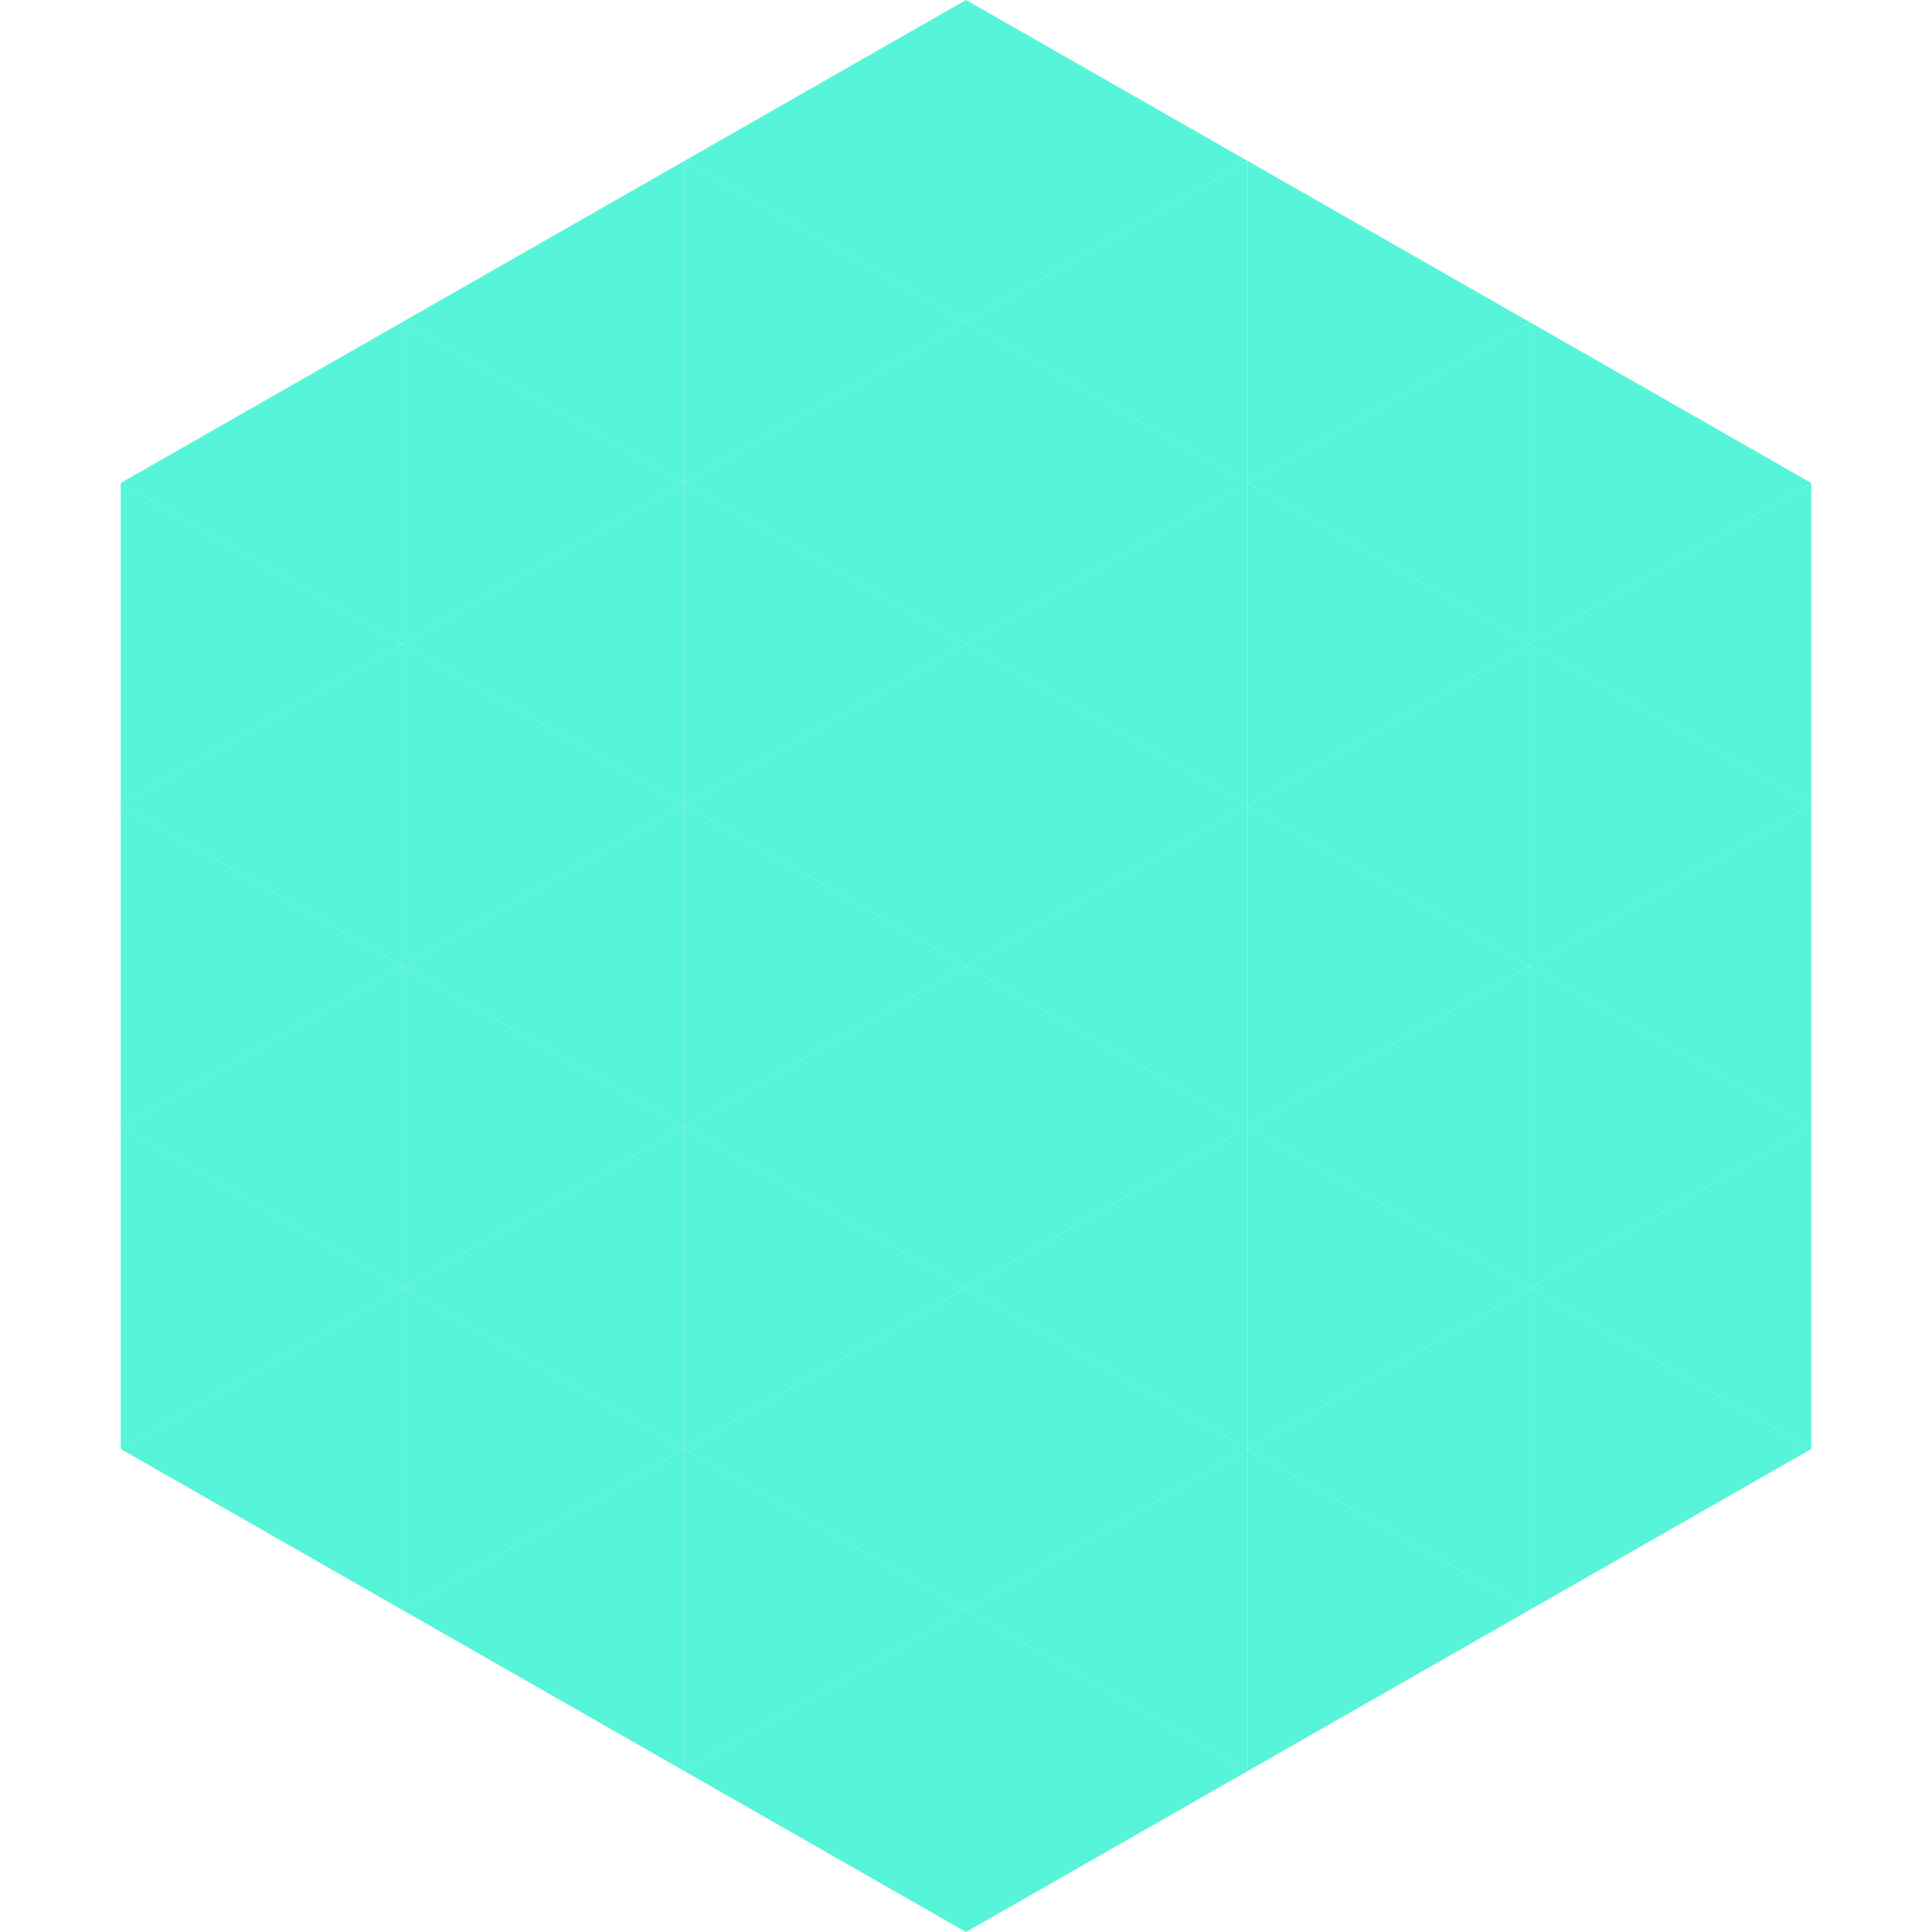 <?xml version="1.0"?>
<!-- Generated by SVGo -->
<svg width="240" height="240"
     xmlns="http://www.w3.org/2000/svg"
     xmlns:xlink="http://www.w3.org/1999/xlink">
<polygon points="50,40 15,60 50,80" style="fill:rgb(86,244,216)" />
<polygon points="190,40 225,60 190,80" style="fill:rgb(86,244,216)" />
<polygon points="15,60 50,80 15,100" style="fill:rgb(86,244,216)" />
<polygon points="225,60 190,80 225,100" style="fill:rgb(86,244,216)" />
<polygon points="50,80 15,100 50,120" style="fill:rgb(86,244,216)" />
<polygon points="190,80 225,100 190,120" style="fill:rgb(86,244,216)" />
<polygon points="15,100 50,120 15,140" style="fill:rgb(86,244,216)" />
<polygon points="225,100 190,120 225,140" style="fill:rgb(86,244,216)" />
<polygon points="50,120 15,140 50,160" style="fill:rgb(86,244,216)" />
<polygon points="190,120 225,140 190,160" style="fill:rgb(86,244,216)" />
<polygon points="15,140 50,160 15,180" style="fill:rgb(86,244,216)" />
<polygon points="225,140 190,160 225,180" style="fill:rgb(86,244,216)" />
<polygon points="50,160 15,180 50,200" style="fill:rgb(86,244,216)" />
<polygon points="190,160 225,180 190,200" style="fill:rgb(86,244,216)" />
<polygon points="15,180 50,200 15,220" style="fill:rgb(255,255,255); fill-opacity:0" />
<polygon points="225,180 190,200 225,220" style="fill:rgb(255,255,255); fill-opacity:0" />
<polygon points="50,0 85,20 50,40" style="fill:rgb(255,255,255); fill-opacity:0" />
<polygon points="190,0 155,20 190,40" style="fill:rgb(255,255,255); fill-opacity:0" />
<polygon points="85,20 50,40 85,60" style="fill:rgb(86,244,216)" />
<polygon points="155,20 190,40 155,60" style="fill:rgb(86,244,216)" />
<polygon points="50,40 85,60 50,80" style="fill:rgb(86,244,216)" />
<polygon points="190,40 155,60 190,80" style="fill:rgb(86,244,216)" />
<polygon points="85,60 50,80 85,100" style="fill:rgb(86,244,216)" />
<polygon points="155,60 190,80 155,100" style="fill:rgb(86,244,216)" />
<polygon points="50,80 85,100 50,120" style="fill:rgb(86,244,216)" />
<polygon points="190,80 155,100 190,120" style="fill:rgb(86,244,216)" />
<polygon points="85,100 50,120 85,140" style="fill:rgb(86,244,216)" />
<polygon points="155,100 190,120 155,140" style="fill:rgb(86,244,216)" />
<polygon points="50,120 85,140 50,160" style="fill:rgb(86,244,216)" />
<polygon points="190,120 155,140 190,160" style="fill:rgb(86,244,216)" />
<polygon points="85,140 50,160 85,180" style="fill:rgb(86,244,216)" />
<polygon points="155,140 190,160 155,180" style="fill:rgb(86,244,216)" />
<polygon points="50,160 85,180 50,200" style="fill:rgb(86,244,216)" />
<polygon points="190,160 155,180 190,200" style="fill:rgb(86,244,216)" />
<polygon points="85,180 50,200 85,220" style="fill:rgb(86,244,216)" />
<polygon points="155,180 190,200 155,220" style="fill:rgb(86,244,216)" />
<polygon points="120,0 85,20 120,40" style="fill:rgb(86,244,216)" />
<polygon points="120,0 155,20 120,40" style="fill:rgb(86,244,216)" />
<polygon points="85,20 120,40 85,60" style="fill:rgb(86,244,216)" />
<polygon points="155,20 120,40 155,60" style="fill:rgb(86,244,216)" />
<polygon points="120,40 85,60 120,80" style="fill:rgb(86,244,216)" />
<polygon points="120,40 155,60 120,80" style="fill:rgb(86,244,216)" />
<polygon points="85,60 120,80 85,100" style="fill:rgb(86,244,216)" />
<polygon points="155,60 120,80 155,100" style="fill:rgb(86,244,216)" />
<polygon points="120,80 85,100 120,120" style="fill:rgb(86,244,216)" />
<polygon points="120,80 155,100 120,120" style="fill:rgb(86,244,216)" />
<polygon points="85,100 120,120 85,140" style="fill:rgb(86,244,216)" />
<polygon points="155,100 120,120 155,140" style="fill:rgb(86,244,216)" />
<polygon points="120,120 85,140 120,160" style="fill:rgb(86,244,216)" />
<polygon points="120,120 155,140 120,160" style="fill:rgb(86,244,216)" />
<polygon points="85,140 120,160 85,180" style="fill:rgb(86,244,216)" />
<polygon points="155,140 120,160 155,180" style="fill:rgb(86,244,216)" />
<polygon points="120,160 85,180 120,200" style="fill:rgb(86,244,216)" />
<polygon points="120,160 155,180 120,200" style="fill:rgb(86,244,216)" />
<polygon points="85,180 120,200 85,220" style="fill:rgb(86,244,216)" />
<polygon points="155,180 120,200 155,220" style="fill:rgb(86,244,216)" />
<polygon points="120,200 85,220 120,240" style="fill:rgb(86,244,216)" />
<polygon points="120,200 155,220 120,240" style="fill:rgb(86,244,216)" />
<polygon points="85,220 120,240 85,260" style="fill:rgb(255,255,255); fill-opacity:0" />
<polygon points="155,220 120,240 155,260" style="fill:rgb(255,255,255); fill-opacity:0" />
</svg>
